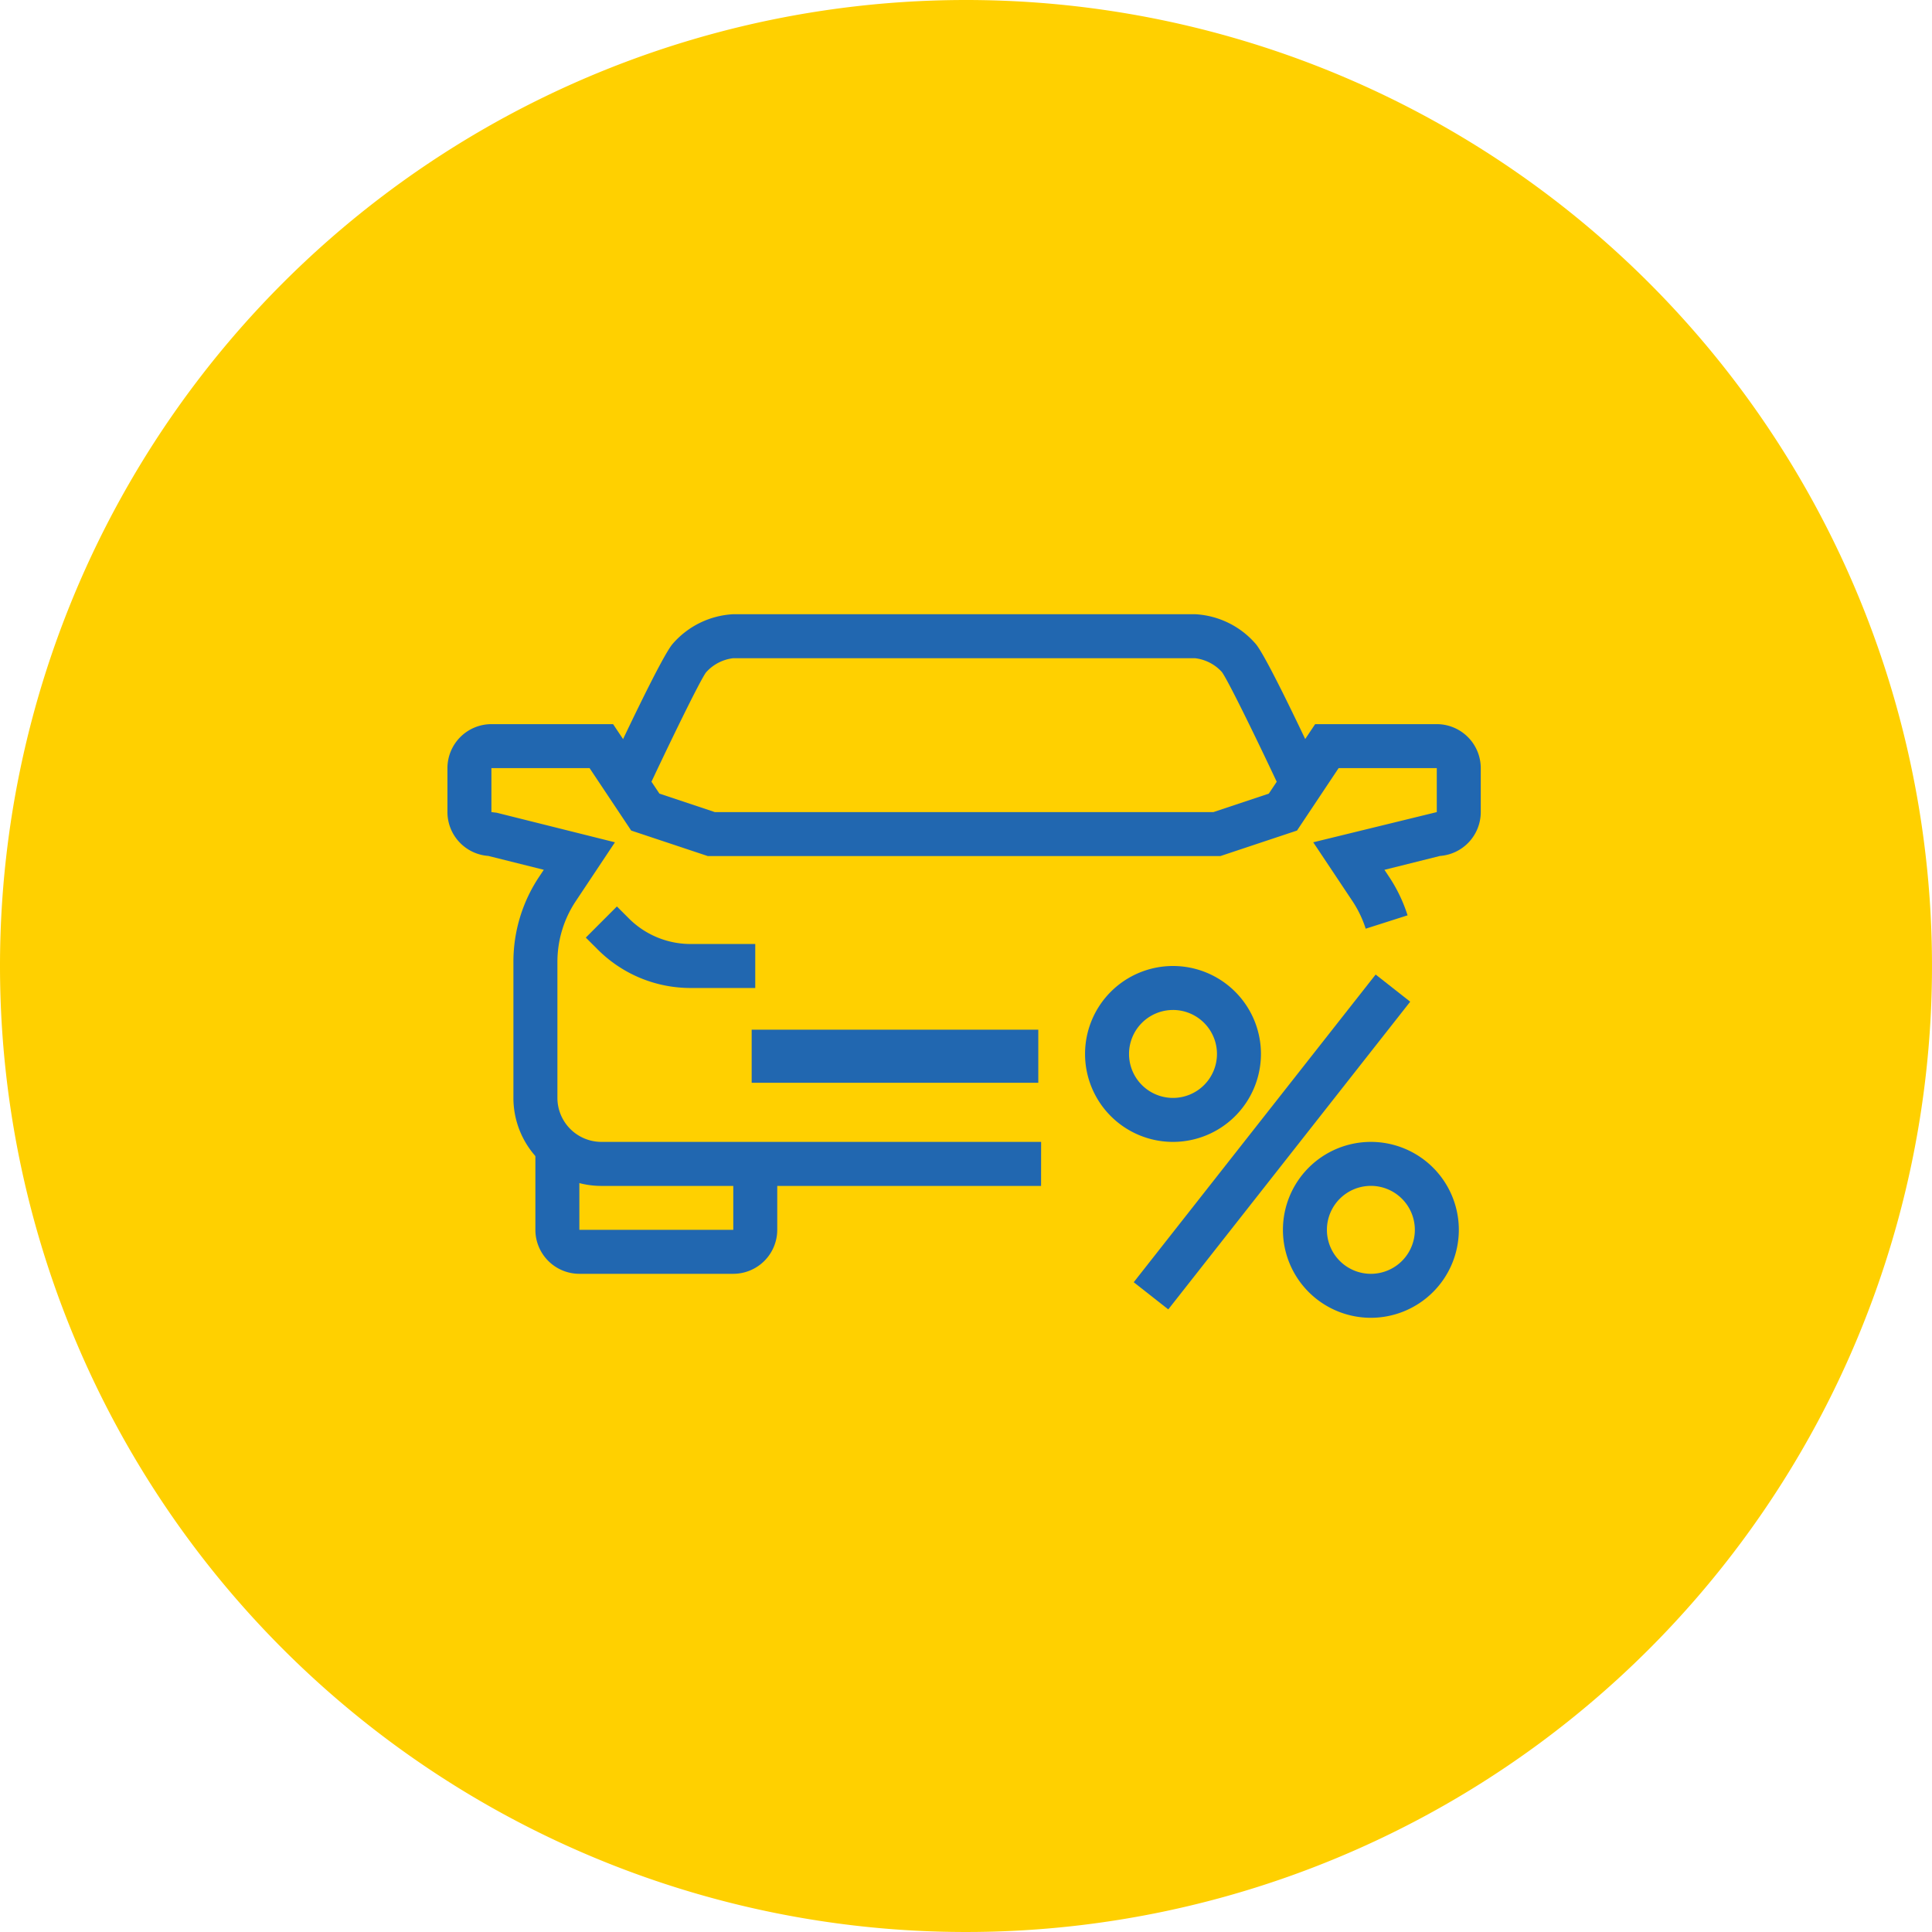<svg xmlns="http://www.w3.org/2000/svg" width="182" height="182" viewBox="0 0 182 182">
  <g id="Grupo_409" data-name="Grupo 409" transform="translate(-1276.189 -2009)">
    <g id="Grupo_403" data-name="Grupo 403" transform="translate(1276.189 2009)">
      <path id="Trazado_41" data-name="Trazado 41" d="M91,0A91,91,0,1,1,0,91,91,91,0,0,1,91,0Z" fill="#ffd000"/>
    </g>
    <g id="Grupo_404" data-name="Grupo 404" transform="translate(1318.339 2066.861)">
      <g id="Grupo_66" data-name="Grupo 66" transform="translate(0 10.356)">
        <path id="Trazado_61" data-name="Trazado 61" d="M344.922,105.5H303.5a8.293,8.293,0,0,1-8.285-8.285V84.4a14.434,14.434,0,0,1,2.436-8.042l.425-.638-5.23-1.307A4.147,4.147,0,0,1,289,70.285V66.142A4.147,4.147,0,0,1,293.142,62h11.464l4.364,6.545,5.219,1.74h46.967l5.219-1.74L370.74,62H382.2a4.147,4.147,0,0,1,4.142,4.142v4.142a4.147,4.147,0,0,1-3.844,4.132l-5.23,1.307.425.638a14.433,14.433,0,0,1,1.754,3.649l-3.944,1.259a10.442,10.442,0,0,0-1.257-2.612l-3.685-5.528L382.2,70.285V66.142h-9.248l-3.921,5.882-7.208,2.4H313.519l-7.208-2.4-3.921-5.882h-9.248v4.142l.5.062,11.137,2.784L301.1,78.659a10.313,10.313,0,0,0-1.74,5.746V97.21a4.147,4.147,0,0,0,4.142,4.142h41.424Z" transform="translate(-289 -62)" fill="#2167b0"/>
      </g>
      <g id="Grupo_67" data-name="Grupo 67" transform="translate(14.693)">
        <path id="Trazado_62" data-name="Trazado 62" d="M360.3,74.444c-2.45-5.259-5.342-11.184-5.944-12a4.05,4.05,0,0,0-2.535-1.3h-43.5a4.063,4.063,0,0,0-2.56,1.336c-.578.781-3.469,6.707-5.92,11.965L296.094,72.7c2.007-4.312,5.524-11.723,6.508-12.889A8.108,8.108,0,0,1,308.326,57h43.5a8.108,8.108,0,0,1,5.725,2.806c.984,1.166,4.5,8.577,6.508,12.889Z" transform="translate(-296.094 -57)" fill="#2167b0"/>
      </g>
      <g id="Grupo_68" data-name="Grupo 68" transform="translate(13.034 27.53)">
        <path id="Trazado_63" data-name="Trazado 63" d="M311.256,77.972h-6.067a12.345,12.345,0,0,1-8.786-3.639l-1.11-1.108,2.929-2.933,1.11,1.11a8.228,8.228,0,0,0,5.857,2.427h6.067Z" transform="translate(-295.293 -70.292)" fill="#2167b0"/>
      </g>
      <g id="Grupo_69" data-name="Grupo 69" transform="translate(8.285 49.709)">
        <path id="Trazado_64" data-name="Trazado 64" d="M311.641,93.427h-14.5A4.147,4.147,0,0,1,293,89.285V81h4.142v8.285h14.5V83.071h4.142v6.214A4.147,4.147,0,0,1,311.641,93.427Z" transform="translate(-293 -81)" fill="#2167b0"/>
      </g>
      <g id="Grupo_70" data-name="Grupo 70" transform="translate(29.042 38.719)">
        <rect id="Rectángulo_51" data-name="Rectángulo 51" width="27" height="5" transform="translate(-0.382 0.42)" fill="#2167b0"/>
      </g>
      <g id="Grupo_71" data-name="Grupo 71" transform="translate(60.065 33.139)">
        <path id="Trazado_65" data-name="Trazado 65" d="M326.285,89.57a8.285,8.285,0,1,1,8.285-8.285A8.293,8.293,0,0,1,326.285,89.57Zm0-12.427a4.142,4.142,0,1,0,4.142,4.142A4.147,4.147,0,0,0,326.285,77.142Z" transform="translate(-318 -73)" fill="#2167b0"/>
      </g>
      <g id="Grupo_72" data-name="Grupo 72" transform="translate(78.706 49.709)">
        <path id="Trazado_66" data-name="Trazado 66" d="M335.285,97.57a8.285,8.285,0,1,1,8.285-8.285A8.293,8.293,0,0,1,335.285,97.57Zm0-12.427a4.142,4.142,0,1,0,4.142,4.142A4.147,4.147,0,0,0,335.285,85.142Z" transform="translate(-327 -81)" fill="#2167b0"/>
      </g>
      <g id="Grupo_73" data-name="Grupo 73" transform="translate(64.65 33.931)">
        <rect id="Rectángulo_52" data-name="Rectángulo 52" width="36.877" height="4.141" transform="matrix(0.618, -0.786, 0.786, 0.618, 0, 28.997)" fill="#2167b0"/>
      </g>
    </g>
  </g>
</svg>
